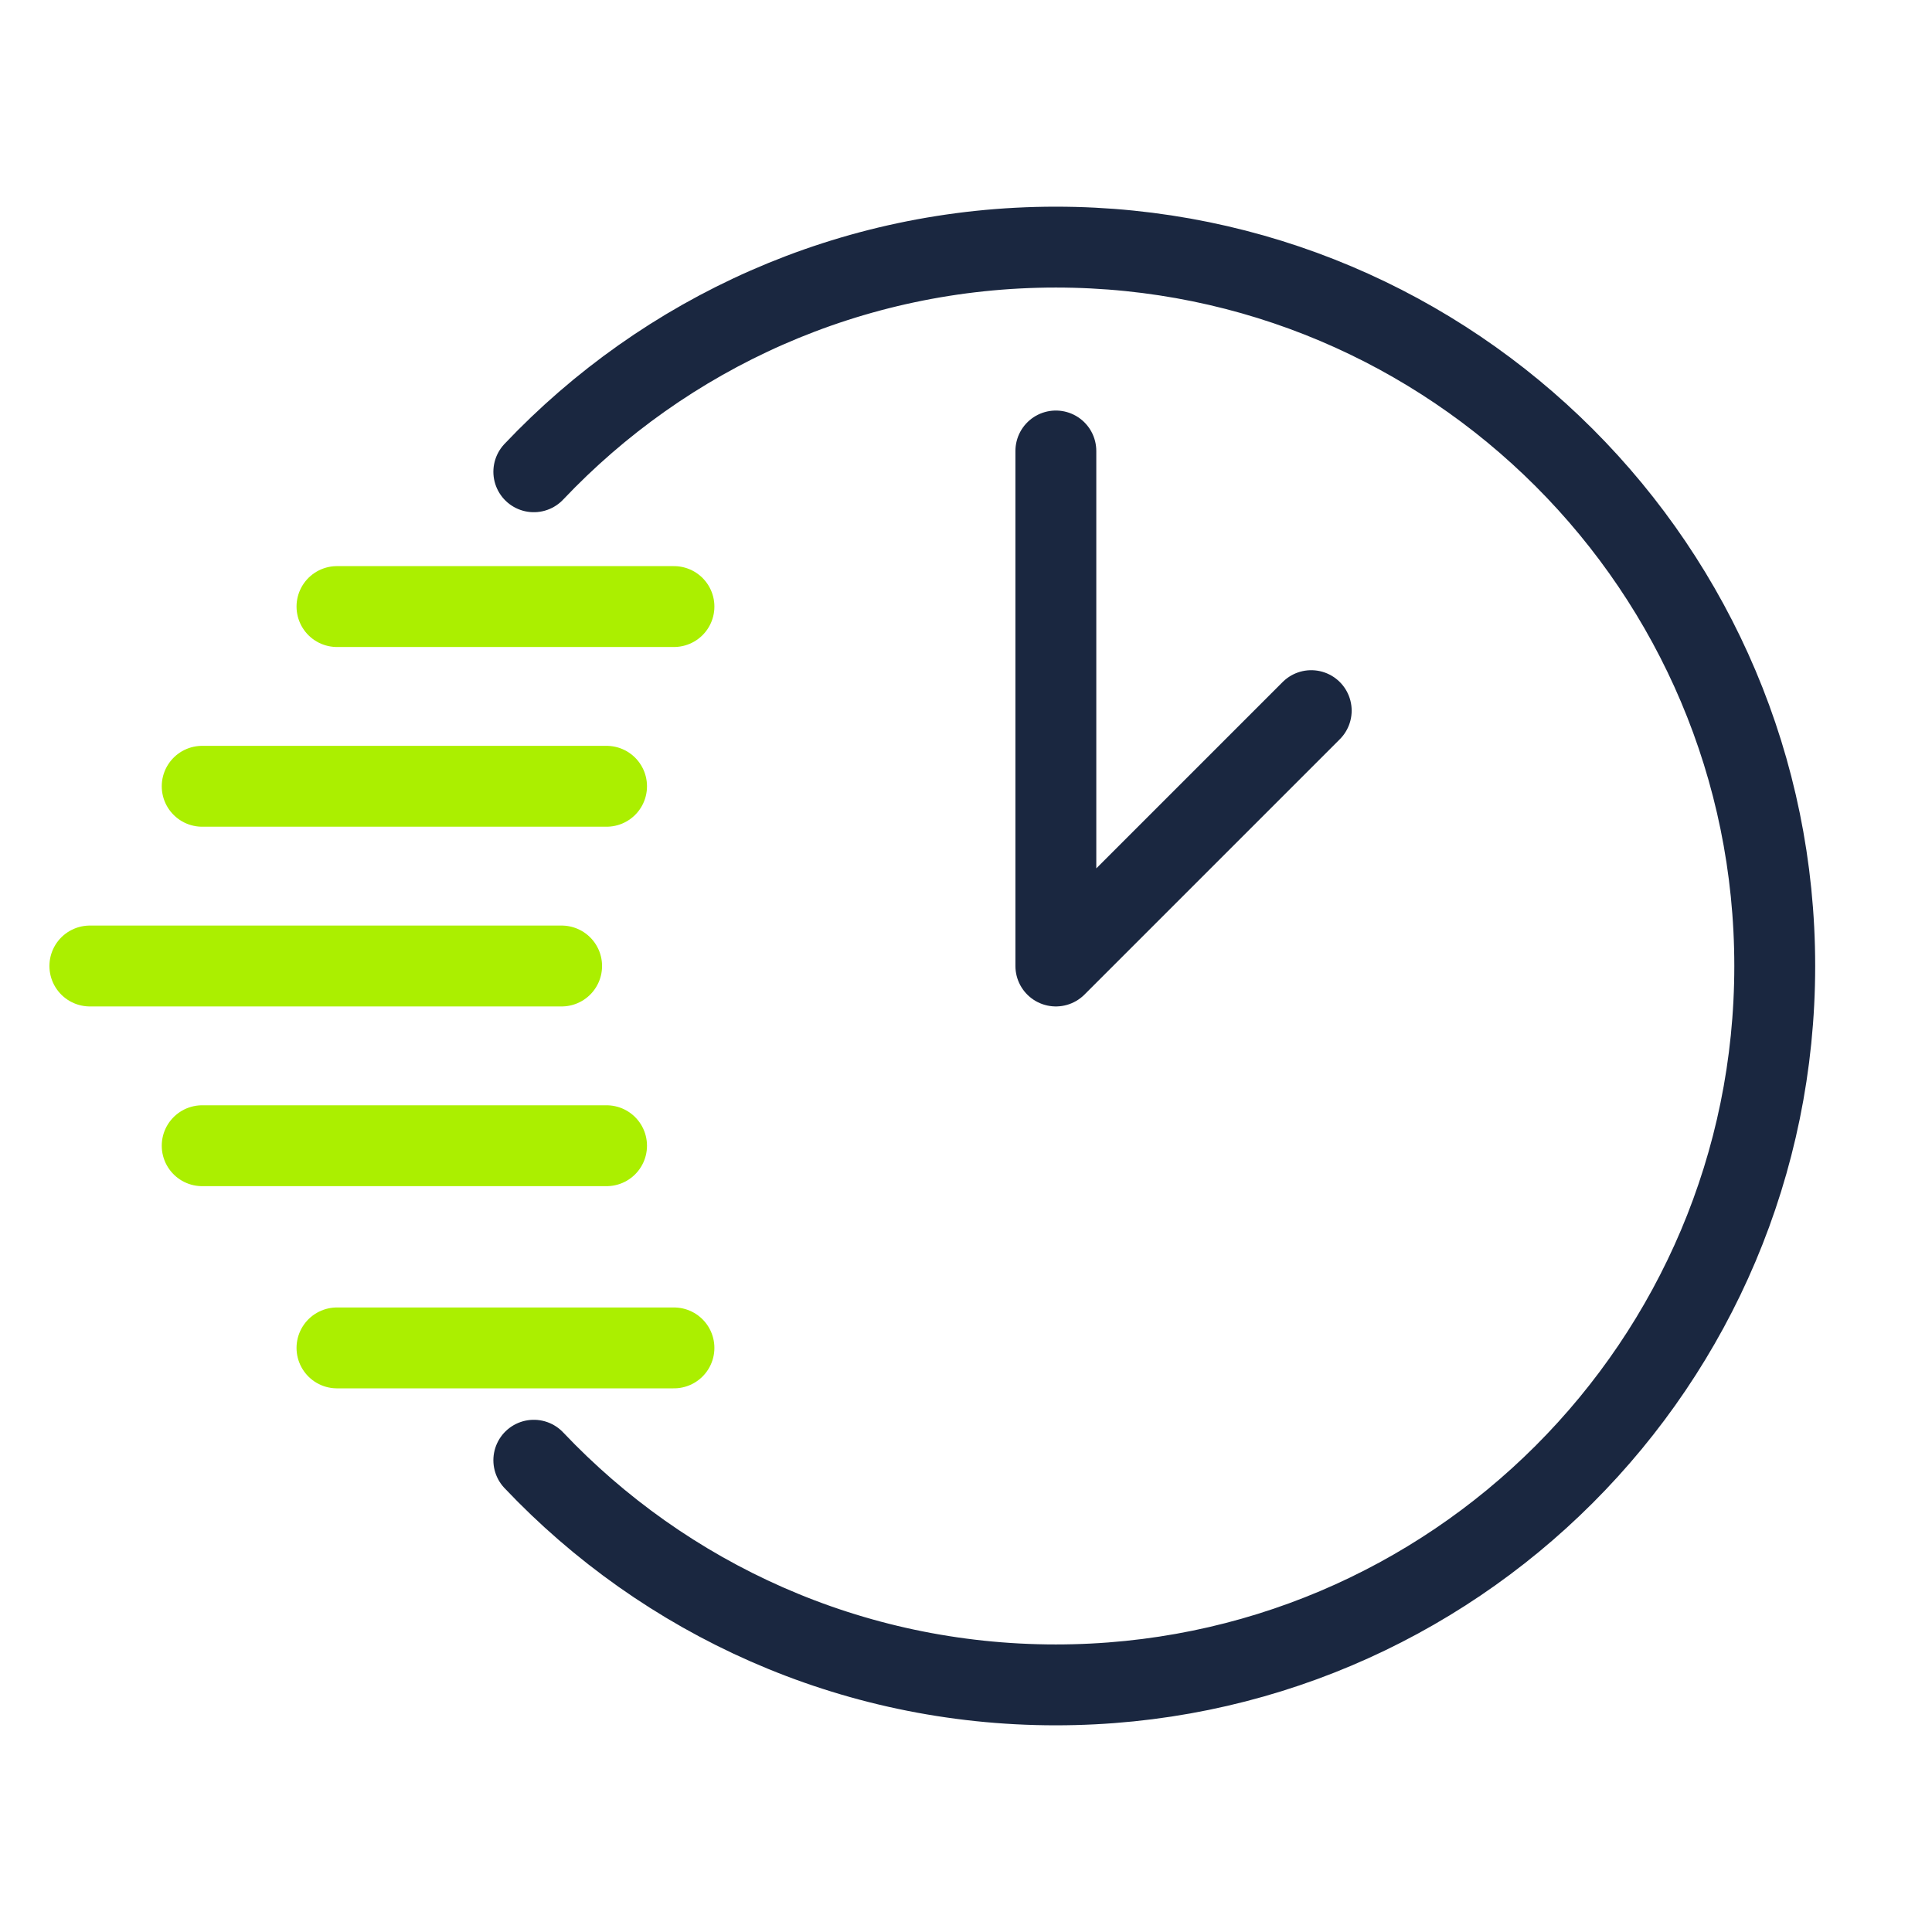 <svg xmlns="http://www.w3.org/2000/svg" width="430" height="430" fill="none" viewBox="0 0 430 430"><g stroke-linecap="round" stroke-width="18"><path stroke="#1a2740" stroke-linejoin="round" d="M235 100.373V215l56.836-56.836"/><path stroke="#1a2740" d="M118.81 325c29.162 30.792 70.433 50 116.19 50 88.366 0 160-71.634 160-160S323.366 55 235 55c-45.757 0-87.028 19.208-116.19 50"/><path stroke="#abef00" d="M20 215h105m-80 40h90m-60 45h75M45 175h90m-60-40h75"/></g></svg>
